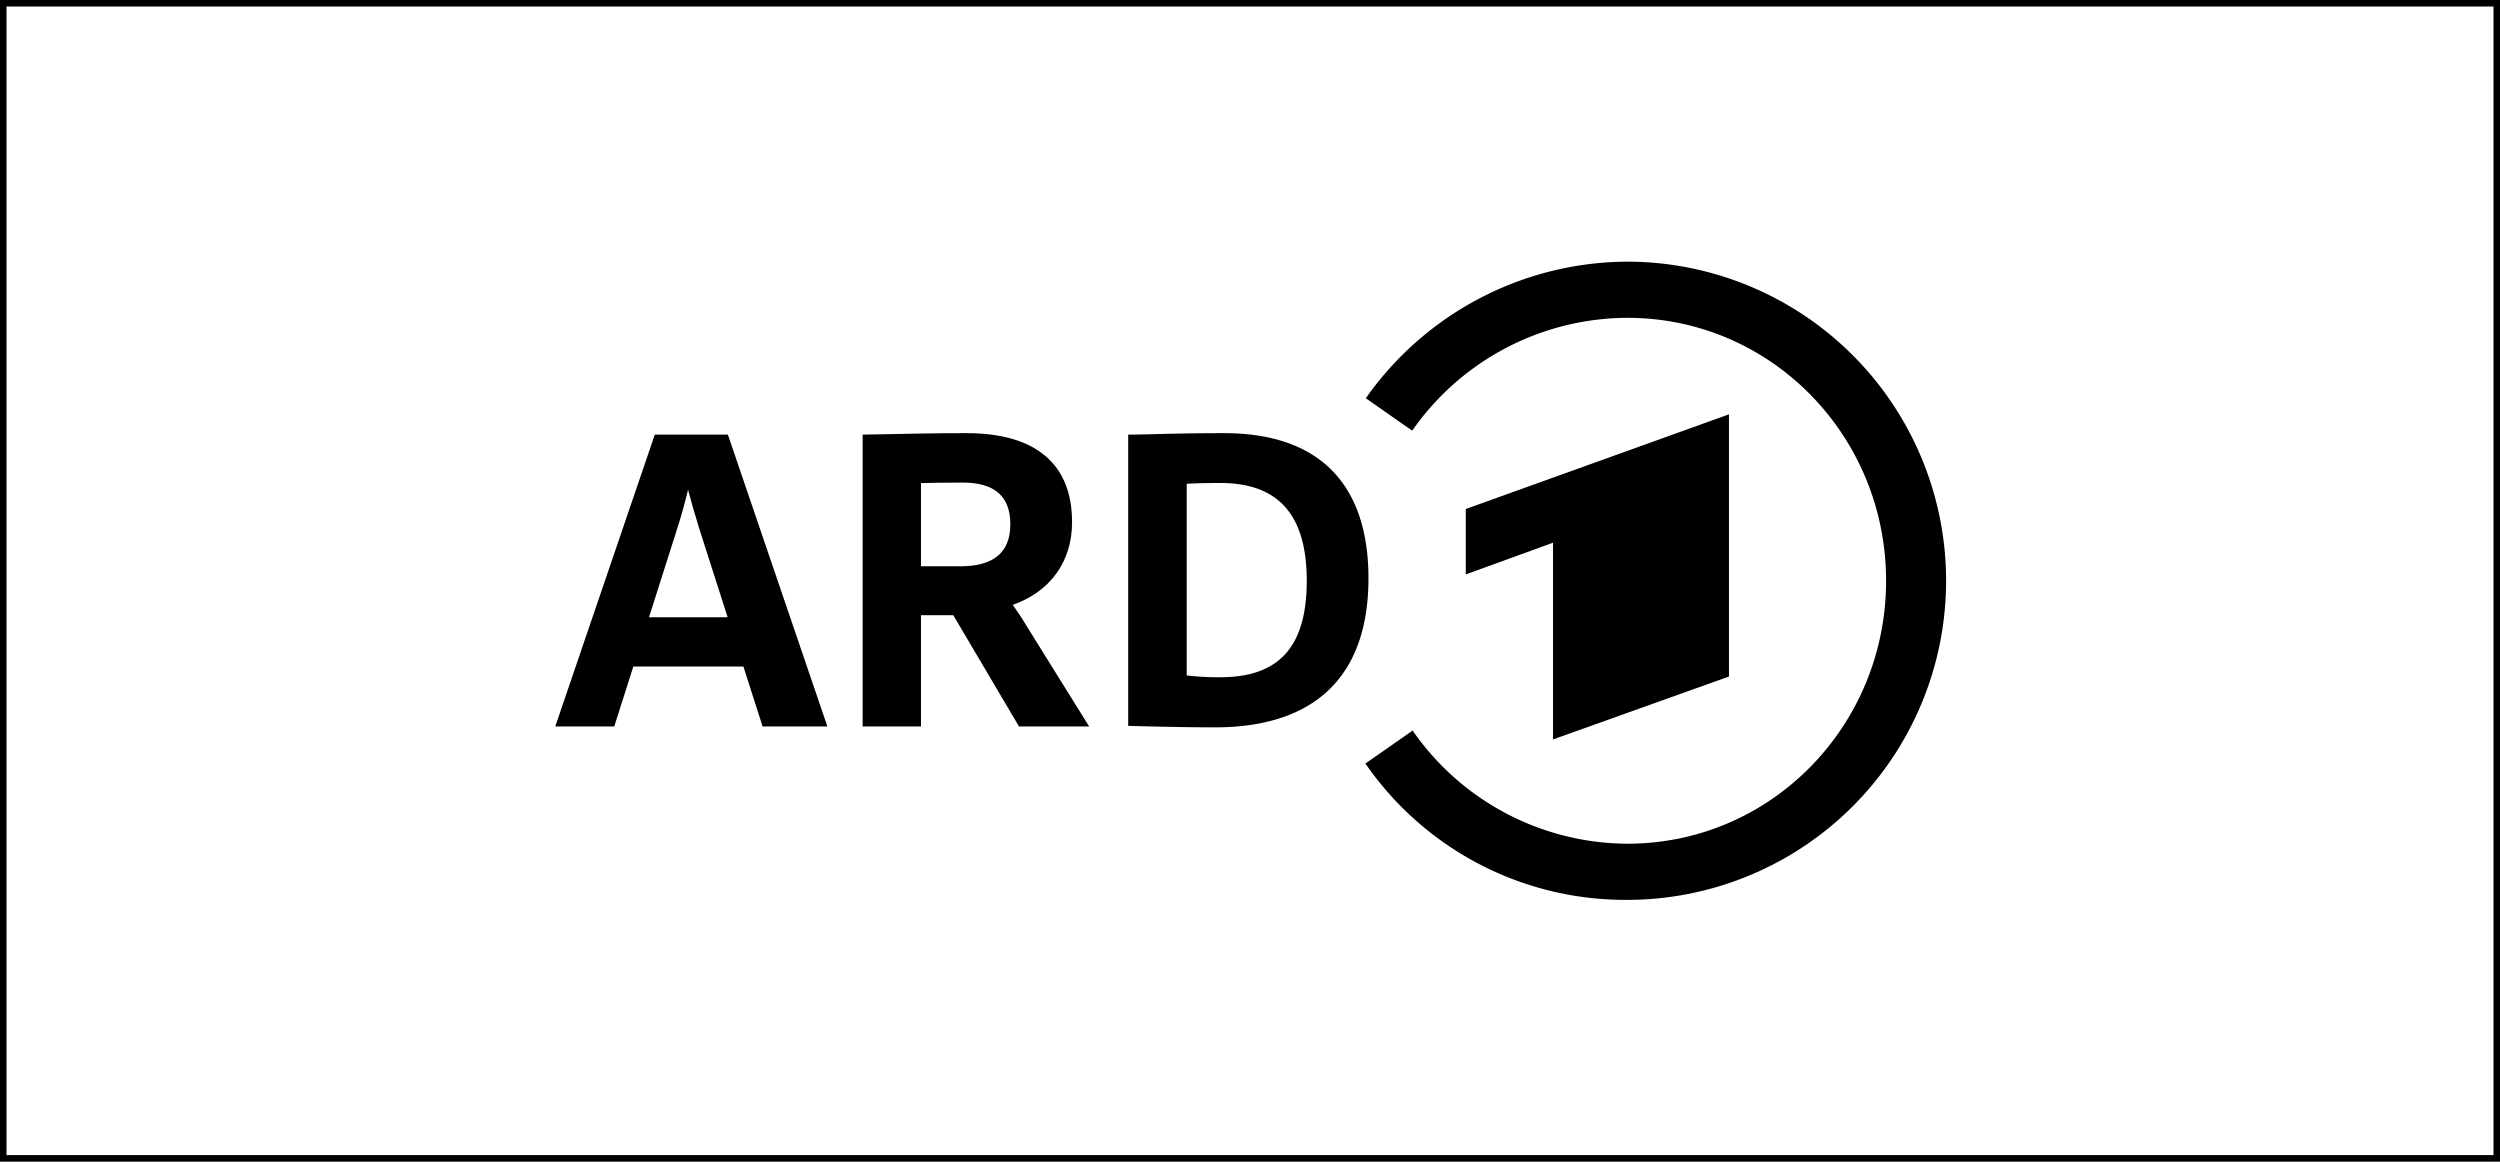 <svg xmlns="http://www.w3.org/2000/svg" width="391.722" height="182" viewBox="0 0 391.722 182"><rect x="0" y="0" width="391.722" height="182" fill="#808080" stroke="none"/><g transform="translate(-414 -1205)"><path d="M1284.939,1466.5h389.722v-180H1284.939Z" transform="translate(-869.939 -80.5)" fill="#fff"/><path d="M1674.661,1466.5v-180H1284.939v180h389.722m1,1H1283.939v-182h391.722Z" transform="translate(-869.939 -80.5)"/><g transform="translate(-571 629)"><path d="M613.023,136.941V95.858l-41.238,14.833v10.252l13.668-4.971V146.8Z" transform="translate(642.887 545.061)" fill-rule="evenodd"/><path d="M549.979,0A50.339,50.339,0,0,0,508.8,21.4l7.272,5.081A41.258,41.258,0,0,1,549.763,8.8c22.6,0,40.56,18.519,40.56,41.2s-17.96,41.2-40.56,41.2a41.161,41.161,0,0,1-33.625-17.729l-7.4,5.168A49.475,49.475,0,0,0,549.47,100a50,50,0,0,0,.509-100" transform="translate(690.206 617)" fill-rule="evenodd"/><path d="M374.826,107.688c-4.886,0-8.118.084-10.715.152-1.613.041-2.887.075-4.093.075h-.225v45.64l1.8.044c3.6.088,7.681.188,11.775.188,15.748,0,24.072-8.072,24.072-23.344,0-14.887-7.821-22.755-22.618-22.755m-.591,38.245a42.033,42.033,0,0,1-5.271-.282V115.619c1.321-.078,3.267-.124,5.271-.124,9.11,0,13.538,5.008,13.538,15.31,0,10.321-4.3,15.128-13.538,15.128" transform="translate(801.983 536.183)"/><path d="M27.1,108.747l-.052-.152H15.6L0,154.331H9.245l2.992-9.4H29.481l3.01,9.4H42.644ZM14.692,137.212l4.46-14.015c.6-1.871,1.2-4.037,1.657-5.966.428,1.652,1.007,3.668,1.729,6.011l4.473,13.97Z" transform="translate(1072 535.502)"/><path d="M218.739,137.912c-.7-1.191-1.521-2.4-2.176-3.32,5.811-2.05,9.293-6.7,9.293-12.965,0-9.121-5.716-13.942-16.532-13.942-4.785,0-9.155.094-12.347.163-1.655.036-2.963.064-3.708.064h-.225v45.736h9.139V136.206h5.058l10.3,17.443h10.993Zm-16.555-22.4c.7-.021,3.06-.084,6.5-.084,5.045,0,7.5,2.146,7.5,6.559,0,4.352-2.614,6.559-7.77,6.559h-6.232Z" transform="translate(927.125 536.184)"/></g></g></svg>